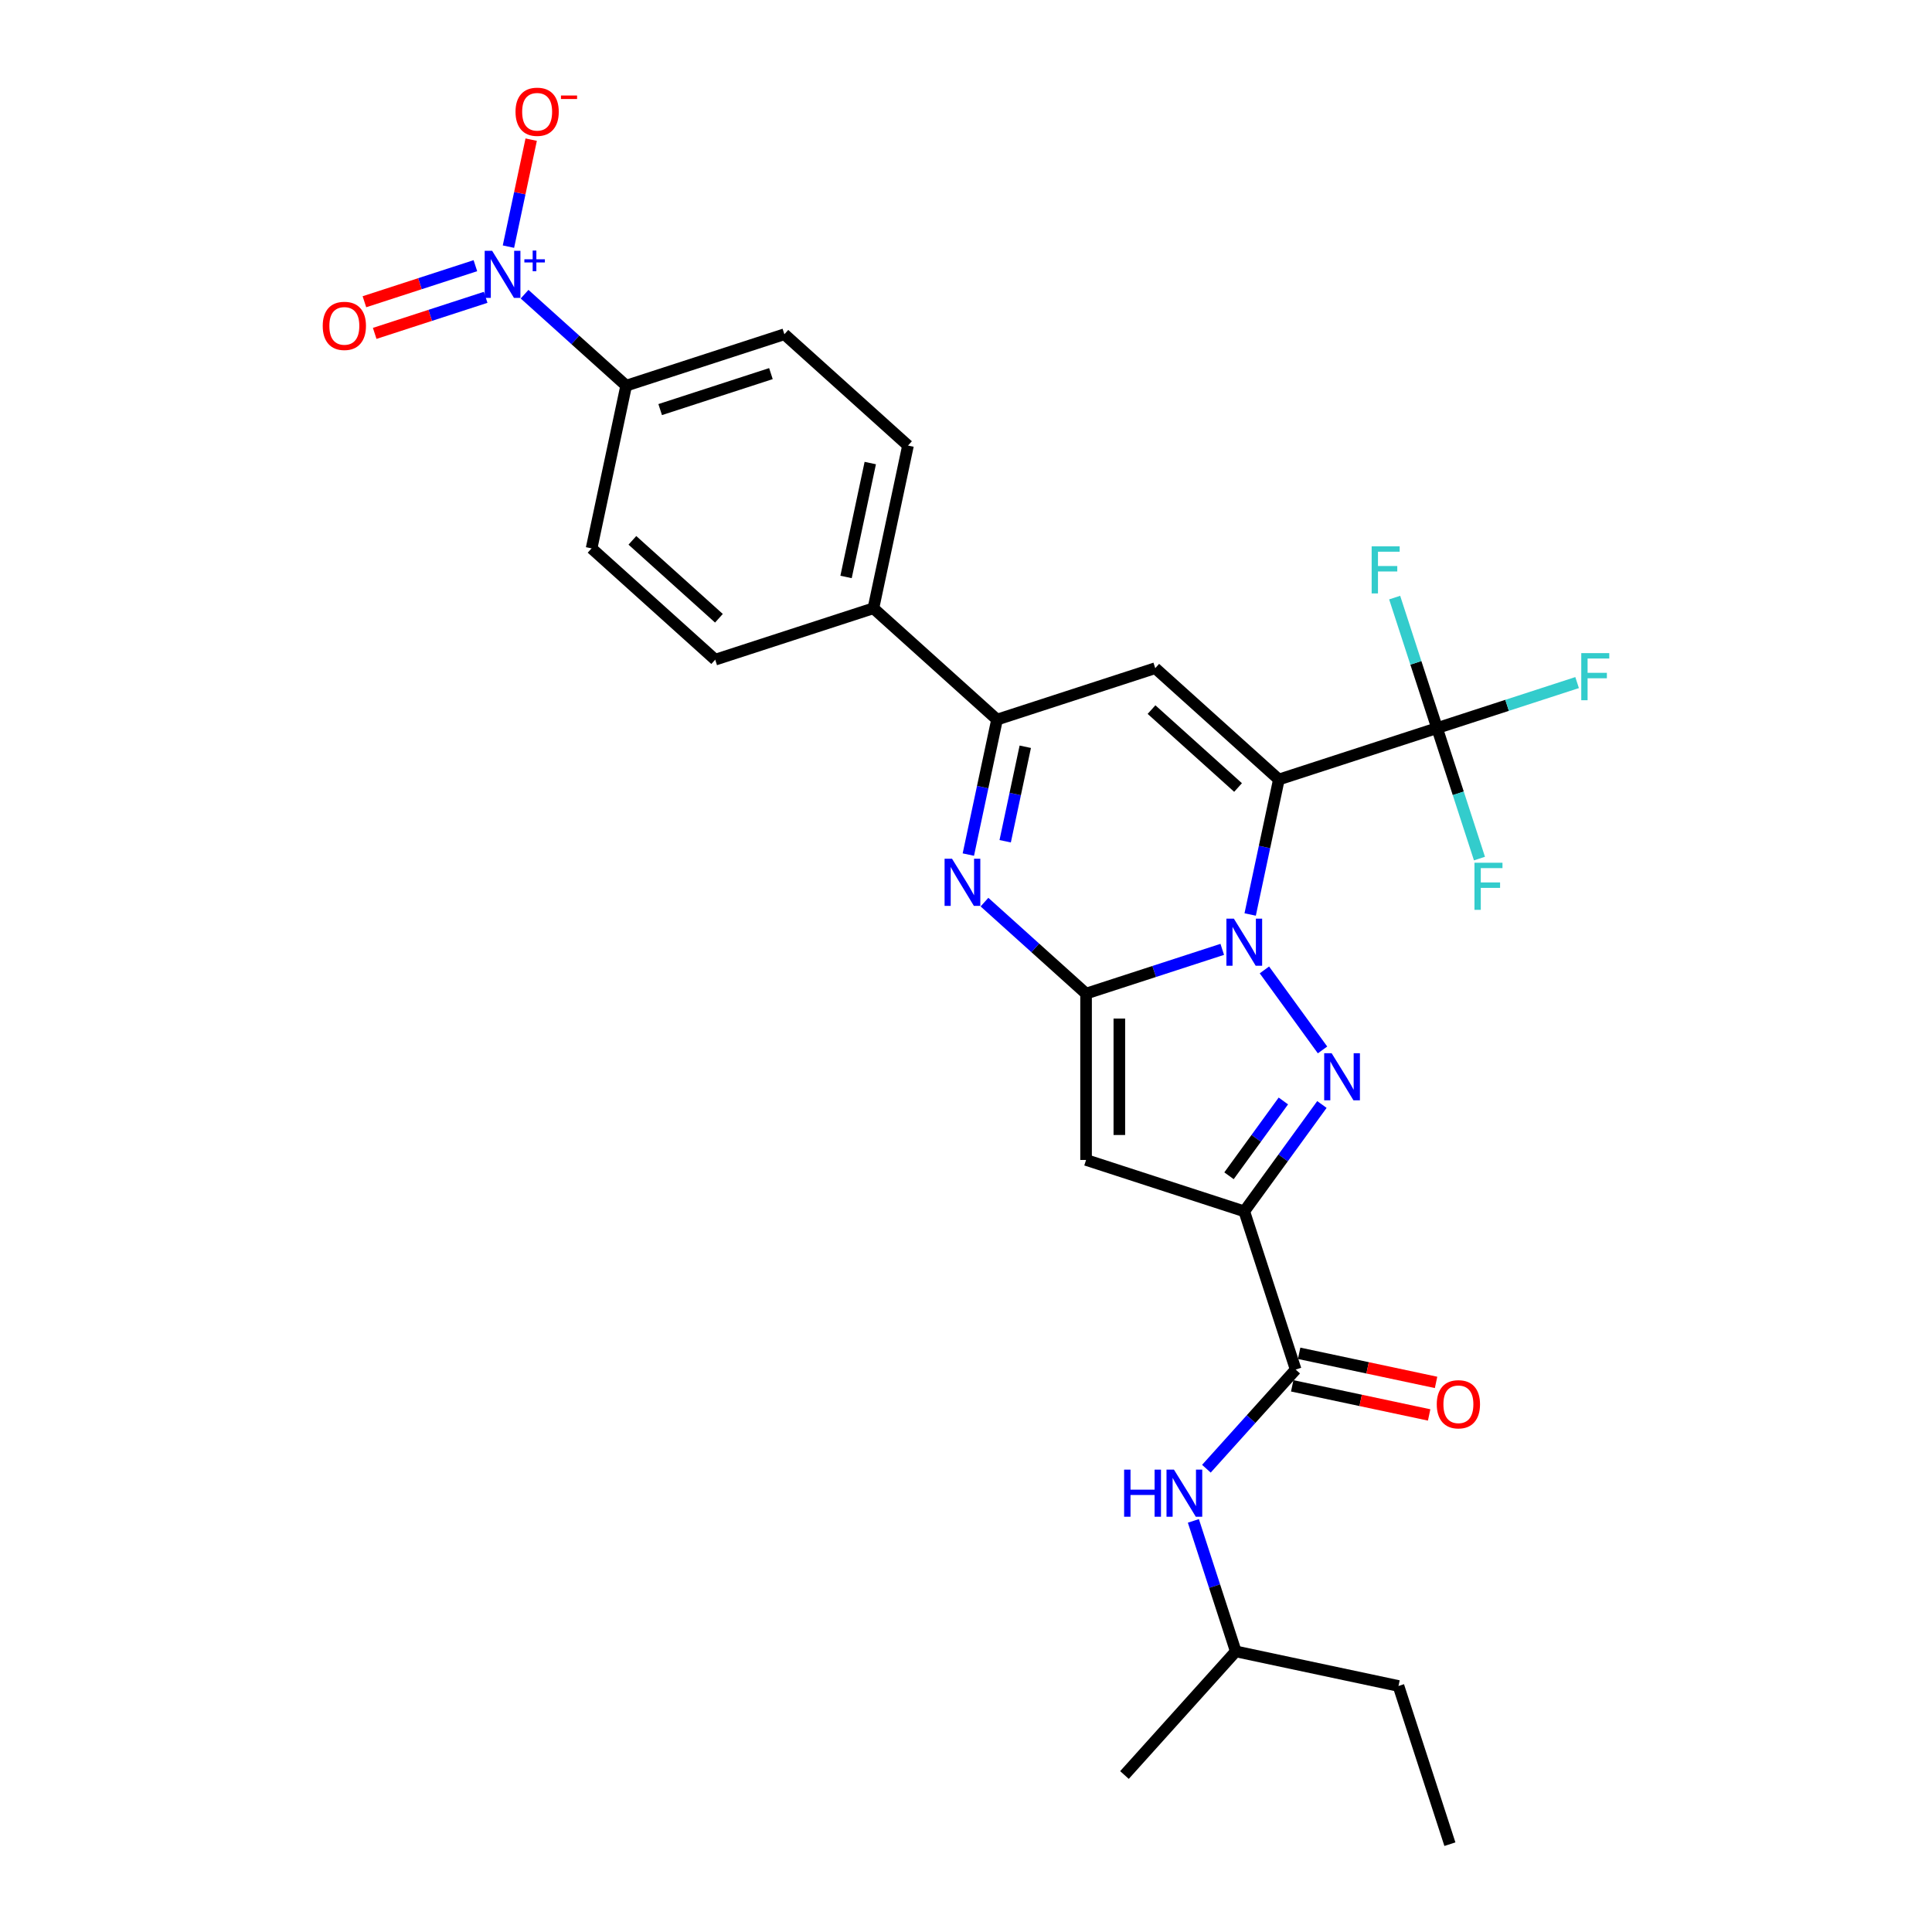 <?xml version='1.0' encoding='iso-8859-1'?>
<svg version='1.1' baseProfile='full'
              xmlns='http://www.w3.org/2000/svg'
                      xmlns:rdkit='http://www.rdkit.org/xml'
                      xmlns:xlink='http://www.w3.org/1999/xlink'
                  xml:space='preserve'
width='1000px' height='1000px' viewBox='0 0 1000 1000'>
<!-- END OF HEADER -->
<rect style='opacity:1.0;fill:#FFFFFF;stroke:none' width='1000' height='1000' x='0' y='0'> </rect>
<path class='bond-0' d='M 647.084,473.338 L 654.51,438.4' style='fill:none;fill-rule:evenodd;stroke:#0000FF;stroke-width:6px;stroke-linecap:butt;stroke-linejoin:miter;stroke-opacity:1' />
<path class='bond-0' d='M 654.51,438.4 L 661.936,403.462' style='fill:none;fill-rule:evenodd;stroke:#000000;stroke-width:6px;stroke-linecap:butt;stroke-linejoin:miter;stroke-opacity:1' />
<path class='bond-1' d='M 632.635,491.386 L 597.391,502.837' style='fill:none;fill-rule:evenodd;stroke:#0000FF;stroke-width:6px;stroke-linecap:butt;stroke-linejoin:miter;stroke-opacity:1' />
<path class='bond-1' d='M 597.391,502.837 L 562.147,514.289' style='fill:none;fill-rule:evenodd;stroke:#000000;stroke-width:6px;stroke-linecap:butt;stroke-linejoin:miter;stroke-opacity:1' />
<path class='bond-2' d='M 654.456,502.026 L 684.544,543.438' style='fill:none;fill-rule:evenodd;stroke:#0000FF;stroke-width:6px;stroke-linecap:butt;stroke-linejoin:miter;stroke-opacity:1' />
<path class='bond-6' d='M 661.936,403.462 L 597.95,345.849' style='fill:none;fill-rule:evenodd;stroke:#000000;stroke-width:6px;stroke-linecap:butt;stroke-linejoin:miter;stroke-opacity:1' />
<path class='bond-6' d='M 640.816,407.617 L 596.026,367.288' style='fill:none;fill-rule:evenodd;stroke:#000000;stroke-width:6px;stroke-linecap:butt;stroke-linejoin:miter;stroke-opacity:1' />
<path class='bond-7' d='M 661.936,403.462 L 743.823,376.855' style='fill:none;fill-rule:evenodd;stroke:#000000;stroke-width:6px;stroke-linecap:butt;stroke-linejoin:miter;stroke-opacity:1' />
<path class='bond-4' d='M 562.147,514.289 L 562.147,600.39' style='fill:none;fill-rule:evenodd;stroke:#000000;stroke-width:6px;stroke-linecap:butt;stroke-linejoin:miter;stroke-opacity:1' />
<path class='bond-4' d='M 579.368,527.204 L 579.368,587.475' style='fill:none;fill-rule:evenodd;stroke:#000000;stroke-width:6px;stroke-linecap:butt;stroke-linejoin:miter;stroke-opacity:1' />
<path class='bond-5' d='M 562.147,514.289 L 535.854,490.614' style='fill:none;fill-rule:evenodd;stroke:#000000;stroke-width:6px;stroke-linecap:butt;stroke-linejoin:miter;stroke-opacity:1' />
<path class='bond-5' d='M 535.854,490.614 L 509.561,466.94' style='fill:none;fill-rule:evenodd;stroke:#0000FF;stroke-width:6px;stroke-linecap:butt;stroke-linejoin:miter;stroke-opacity:1' />
<path class='bond-3' d='M 684.222,571.684 L 664.128,599.34' style='fill:none;fill-rule:evenodd;stroke:#0000FF;stroke-width:6px;stroke-linecap:butt;stroke-linejoin:miter;stroke-opacity:1' />
<path class='bond-3' d='M 664.128,599.34 L 644.035,626.997' style='fill:none;fill-rule:evenodd;stroke:#000000;stroke-width:6px;stroke-linecap:butt;stroke-linejoin:miter;stroke-opacity:1' />
<path class='bond-3' d='M 664.262,569.859 L 650.197,589.218' style='fill:none;fill-rule:evenodd;stroke:#0000FF;stroke-width:6px;stroke-linecap:butt;stroke-linejoin:miter;stroke-opacity:1' />
<path class='bond-3' d='M 650.197,589.218 L 636.131,608.578' style='fill:none;fill-rule:evenodd;stroke:#000000;stroke-width:6px;stroke-linecap:butt;stroke-linejoin:miter;stroke-opacity:1' />
<path class='bond-10' d='M 644.035,626.997 L 670.641,708.884' style='fill:none;fill-rule:evenodd;stroke:#000000;stroke-width:6px;stroke-linecap:butt;stroke-linejoin:miter;stroke-opacity:1' />
<path class='bond-28' d='M 644.035,626.997 L 562.147,600.39' style='fill:none;fill-rule:evenodd;stroke:#000000;stroke-width:6px;stroke-linecap:butt;stroke-linejoin:miter;stroke-opacity:1' />
<path class='bond-8' d='M 501.211,442.331 L 508.637,407.394' style='fill:none;fill-rule:evenodd;stroke:#0000FF;stroke-width:6px;stroke-linecap:butt;stroke-linejoin:miter;stroke-opacity:1' />
<path class='bond-8' d='M 508.637,407.394 L 516.063,372.456' style='fill:none;fill-rule:evenodd;stroke:#000000;stroke-width:6px;stroke-linecap:butt;stroke-linejoin:miter;stroke-opacity:1' />
<path class='bond-8' d='M 520.282,435.43 L 525.481,410.974' style='fill:none;fill-rule:evenodd;stroke:#0000FF;stroke-width:6px;stroke-linecap:butt;stroke-linejoin:miter;stroke-opacity:1' />
<path class='bond-8' d='M 525.481,410.974 L 530.679,386.518' style='fill:none;fill-rule:evenodd;stroke:#000000;stroke-width:6px;stroke-linecap:butt;stroke-linejoin:miter;stroke-opacity:1' />
<path class='bond-29' d='M 597.95,345.849 L 516.063,372.456' style='fill:none;fill-rule:evenodd;stroke:#000000;stroke-width:6px;stroke-linecap:butt;stroke-linejoin:miter;stroke-opacity:1' />
<path class='bond-17' d='M 743.823,376.855 L 780.066,365.08' style='fill:none;fill-rule:evenodd;stroke:#000000;stroke-width:6px;stroke-linecap:butt;stroke-linejoin:miter;stroke-opacity:1' />
<path class='bond-17' d='M 780.066,365.08 L 816.308,353.304' style='fill:none;fill-rule:evenodd;stroke:#33CCCC;stroke-width:6px;stroke-linecap:butt;stroke-linejoin:miter;stroke-opacity:1' />
<path class='bond-18' d='M 743.823,376.855 L 732.85,343.084' style='fill:none;fill-rule:evenodd;stroke:#000000;stroke-width:6px;stroke-linecap:butt;stroke-linejoin:miter;stroke-opacity:1' />
<path class='bond-18' d='M 732.85,343.084 L 721.877,309.313' style='fill:none;fill-rule:evenodd;stroke:#33CCCC;stroke-width:6px;stroke-linecap:butt;stroke-linejoin:miter;stroke-opacity:1' />
<path class='bond-19' d='M 743.823,376.855 L 754.796,410.627' style='fill:none;fill-rule:evenodd;stroke:#000000;stroke-width:6px;stroke-linecap:butt;stroke-linejoin:miter;stroke-opacity:1' />
<path class='bond-19' d='M 754.796,410.627 L 765.769,444.398' style='fill:none;fill-rule:evenodd;stroke:#33CCCC;stroke-width:6px;stroke-linecap:butt;stroke-linejoin:miter;stroke-opacity:1' />
<path class='bond-13' d='M 516.063,372.456 L 452.077,314.843' style='fill:none;fill-rule:evenodd;stroke:#000000;stroke-width:6px;stroke-linecap:butt;stroke-linejoin:miter;stroke-opacity:1' />
<path class='bond-9' d='M 271.52,152.268 L 297.813,175.943' style='fill:none;fill-rule:evenodd;stroke:#0000FF;stroke-width:6px;stroke-linecap:butt;stroke-linejoin:miter;stroke-opacity:1' />
<path class='bond-9' d='M 297.813,175.943 L 324.106,199.617' style='fill:none;fill-rule:evenodd;stroke:#000000;stroke-width:6px;stroke-linecap:butt;stroke-linejoin:miter;stroke-opacity:1' />
<path class='bond-14' d='M 263.169,127.66 L 269.055,99.969' style='fill:none;fill-rule:evenodd;stroke:#0000FF;stroke-width:6px;stroke-linecap:butt;stroke-linejoin:miter;stroke-opacity:1' />
<path class='bond-14' d='M 269.055,99.969 L 274.941,72.279' style='fill:none;fill-rule:evenodd;stroke:#FF0000;stroke-width:6px;stroke-linecap:butt;stroke-linejoin:miter;stroke-opacity:1' />
<path class='bond-15' d='M 246.06,137.519 L 217.339,146.851' style='fill:none;fill-rule:evenodd;stroke:#0000FF;stroke-width:6px;stroke-linecap:butt;stroke-linejoin:miter;stroke-opacity:1' />
<path class='bond-15' d='M 217.339,146.851 L 188.618,156.183' style='fill:none;fill-rule:evenodd;stroke:#FF0000;stroke-width:6px;stroke-linecap:butt;stroke-linejoin:miter;stroke-opacity:1' />
<path class='bond-15' d='M 251.381,153.897 L 222.66,163.229' style='fill:none;fill-rule:evenodd;stroke:#0000FF;stroke-width:6px;stroke-linecap:butt;stroke-linejoin:miter;stroke-opacity:1' />
<path class='bond-15' d='M 222.66,163.229 L 193.94,172.561' style='fill:none;fill-rule:evenodd;stroke:#FF0000;stroke-width:6px;stroke-linecap:butt;stroke-linejoin:miter;stroke-opacity:1' />
<path class='bond-11' d='M 670.641,708.884 L 647.535,734.546' style='fill:none;fill-rule:evenodd;stroke:#000000;stroke-width:6px;stroke-linecap:butt;stroke-linejoin:miter;stroke-opacity:1' />
<path class='bond-11' d='M 647.535,734.546 L 624.428,760.209' style='fill:none;fill-rule:evenodd;stroke:#0000FF;stroke-width:6px;stroke-linecap:butt;stroke-linejoin:miter;stroke-opacity:1' />
<path class='bond-16' d='M 668.851,717.306 L 704.288,724.838' style='fill:none;fill-rule:evenodd;stroke:#000000;stroke-width:6px;stroke-linecap:butt;stroke-linejoin:miter;stroke-opacity:1' />
<path class='bond-16' d='M 704.288,724.838 L 739.725,732.371' style='fill:none;fill-rule:evenodd;stroke:#FF0000;stroke-width:6px;stroke-linecap:butt;stroke-linejoin:miter;stroke-opacity:1' />
<path class='bond-16' d='M 672.431,700.462 L 707.868,707.994' style='fill:none;fill-rule:evenodd;stroke:#000000;stroke-width:6px;stroke-linecap:butt;stroke-linejoin:miter;stroke-opacity:1' />
<path class='bond-16' d='M 707.868,707.994 L 743.305,715.527' style='fill:none;fill-rule:evenodd;stroke:#FF0000;stroke-width:6px;stroke-linecap:butt;stroke-linejoin:miter;stroke-opacity:1' />
<path class='bond-24' d='M 617.689,787.214 L 628.662,820.985' style='fill:none;fill-rule:evenodd;stroke:#0000FF;stroke-width:6px;stroke-linecap:butt;stroke-linejoin:miter;stroke-opacity:1' />
<path class='bond-24' d='M 628.662,820.985 L 639.635,854.757' style='fill:none;fill-rule:evenodd;stroke:#000000;stroke-width:6px;stroke-linecap:butt;stroke-linejoin:miter;stroke-opacity:1' />
<path class='bond-12' d='M 324.106,199.617 L 405.993,173.01' style='fill:none;fill-rule:evenodd;stroke:#000000;stroke-width:6px;stroke-linecap:butt;stroke-linejoin:miter;stroke-opacity:1' />
<path class='bond-12' d='M 341.71,212.003 L 399.031,193.379' style='fill:none;fill-rule:evenodd;stroke:#000000;stroke-width:6px;stroke-linecap:butt;stroke-linejoin:miter;stroke-opacity:1' />
<path class='bond-30' d='M 324.106,199.617 L 306.205,283.837' style='fill:none;fill-rule:evenodd;stroke:#000000;stroke-width:6px;stroke-linecap:butt;stroke-linejoin:miter;stroke-opacity:1' />
<path class='bond-22' d='M 452.077,314.843 L 370.19,341.45' style='fill:none;fill-rule:evenodd;stroke:#000000;stroke-width:6px;stroke-linecap:butt;stroke-linejoin:miter;stroke-opacity:1' />
<path class='bond-23' d='M 452.077,314.843 L 469.979,230.623' style='fill:none;fill-rule:evenodd;stroke:#000000;stroke-width:6px;stroke-linecap:butt;stroke-linejoin:miter;stroke-opacity:1' />
<path class='bond-23' d='M 437.919,298.63 L 450.45,239.676' style='fill:none;fill-rule:evenodd;stroke:#000000;stroke-width:6px;stroke-linecap:butt;stroke-linejoin:miter;stroke-opacity:1' />
<path class='bond-20' d='M 405.993,173.01 L 469.979,230.623' style='fill:none;fill-rule:evenodd;stroke:#000000;stroke-width:6px;stroke-linecap:butt;stroke-linejoin:miter;stroke-opacity:1' />
<path class='bond-21' d='M 306.205,283.837 L 370.19,341.45' style='fill:none;fill-rule:evenodd;stroke:#000000;stroke-width:6px;stroke-linecap:butt;stroke-linejoin:miter;stroke-opacity:1' />
<path class='bond-21' d='M 327.325,279.682 L 372.115,320.011' style='fill:none;fill-rule:evenodd;stroke:#000000;stroke-width:6px;stroke-linecap:butt;stroke-linejoin:miter;stroke-opacity:1' />
<path class='bond-25' d='M 639.635,854.757 L 723.855,872.658' style='fill:none;fill-rule:evenodd;stroke:#000000;stroke-width:6px;stroke-linecap:butt;stroke-linejoin:miter;stroke-opacity:1' />
<path class='bond-26' d='M 639.635,854.757 L 582.022,918.743' style='fill:none;fill-rule:evenodd;stroke:#000000;stroke-width:6px;stroke-linecap:butt;stroke-linejoin:miter;stroke-opacity:1' />
<path class='bond-27' d='M 723.855,872.658 L 750.462,954.545' style='fill:none;fill-rule:evenodd;stroke:#000000;stroke-width:6px;stroke-linecap:butt;stroke-linejoin:miter;stroke-opacity:1' />
<path  class='atom-0' d='M 638.645 475.49
L 646.635 488.405
Q 647.427 489.68, 648.701 491.987
Q 649.976 494.295, 650.044 494.432
L 650.044 475.49
L 653.282 475.49
L 653.282 499.874
L 649.941 499.874
L 641.365 485.753
Q 640.367 484.1, 639.299 482.206
Q 638.266 480.312, 637.956 479.726
L 637.956 499.874
L 634.787 499.874
L 634.787 475.49
L 638.645 475.49
' fill='#0000FF'/>
<path  class='atom-3' d='M 689.254 545.147
L 697.244 558.063
Q 698.036 559.337, 699.31 561.644
Q 700.585 563.952, 700.653 564.09
L 700.653 545.147
L 703.891 545.147
L 703.891 569.531
L 700.55 569.531
L 691.974 555.411
Q 690.976 553.758, 689.908 551.863
Q 688.875 549.969, 688.565 549.384
L 688.565 569.531
L 685.396 569.531
L 685.396 545.147
L 689.254 545.147
' fill='#0000FF'/>
<path  class='atom-6' d='M 492.772 444.484
L 500.762 457.399
Q 501.554 458.673, 502.828 460.981
Q 504.103 463.288, 504.172 463.426
L 504.172 444.484
L 507.409 444.484
L 507.409 468.868
L 504.068 468.868
L 495.493 454.747
Q 494.494 453.094, 493.426 451.2
Q 492.393 449.305, 492.083 448.72
L 492.083 468.868
L 488.914 468.868
L 488.914 444.484
L 492.772 444.484
' fill='#0000FF'/>
<path  class='atom-10' d='M 254.73 129.812
L 262.721 142.727
Q 263.513 144.002, 264.787 146.309
Q 266.061 148.617, 266.13 148.754
L 266.13 129.812
L 269.368 129.812
L 269.368 154.196
L 266.027 154.196
L 257.451 140.075
Q 256.452 138.422, 255.385 136.528
Q 254.351 134.634, 254.042 134.048
L 254.042 154.196
L 250.873 154.196
L 250.873 129.812
L 254.73 129.812
' fill='#0000FF'/>
<path  class='atom-10' d='M 271.413 134.207
L 275.709 134.207
L 275.709 129.684
L 277.619 129.684
L 277.619 134.207
L 282.029 134.207
L 282.029 135.844
L 277.619 135.844
L 277.619 140.39
L 275.709 140.39
L 275.709 135.844
L 271.413 135.844
L 271.413 134.207
' fill='#0000FF'/>
<path  class='atom-12' d='M 581.842 760.678
L 585.149 760.678
L 585.149 771.044
L 597.616 771.044
L 597.616 760.678
L 600.922 760.678
L 600.922 785.062
L 597.616 785.062
L 597.616 773.8
L 585.149 773.8
L 585.149 785.062
L 581.842 785.062
L 581.842 760.678
' fill='#0000FF'/>
<path  class='atom-12' d='M 607.638 760.678
L 615.629 773.593
Q 616.421 774.867, 617.695 777.175
Q 618.969 779.482, 619.038 779.62
L 619.038 760.678
L 622.276 760.678
L 622.276 785.062
L 618.935 785.062
L 610.359 770.941
Q 609.36 769.288, 608.293 767.394
Q 607.26 765.499, 606.95 764.914
L 606.95 785.062
L 603.781 785.062
L 603.781 760.678
L 607.638 760.678
' fill='#0000FF'/>
<path  class='atom-15' d='M 266.829 57.853
Q 266.829 51.998, 269.722 48.726
Q 272.615 45.455, 278.022 45.455
Q 283.429 45.455, 286.322 48.726
Q 289.215 51.998, 289.215 57.853
Q 289.215 63.777, 286.287 67.152
Q 283.36 70.493, 278.022 70.493
Q 272.649 70.493, 269.722 67.152
Q 266.829 63.811, 266.829 57.853
M 278.022 67.738
Q 281.741 67.738, 283.739 65.258
Q 285.771 62.744, 285.771 57.853
Q 285.771 53.066, 283.739 50.655
Q 281.741 48.21, 278.022 48.21
Q 274.302 48.21, 272.27 50.621
Q 270.273 53.032, 270.273 57.853
Q 270.273 62.778, 272.27 65.258
Q 274.302 67.738, 278.022 67.738
' fill='#FF0000'/>
<path  class='atom-15' d='M 290.351 49.434
L 298.694 49.434
L 298.694 51.253
L 290.351 51.253
L 290.351 49.434
' fill='#FF0000'/>
<path  class='atom-16' d='M 167.04 168.68
Q 167.04 162.825, 169.933 159.553
Q 172.826 156.281, 178.233 156.281
Q 183.64 156.281, 186.533 159.553
Q 189.426 162.825, 189.426 168.68
Q 189.426 174.603, 186.499 177.979
Q 183.571 181.319, 178.233 181.319
Q 172.86 181.319, 169.933 177.979
Q 167.04 174.638, 167.04 168.68
M 178.233 178.564
Q 181.953 178.564, 183.95 176.084
Q 185.982 173.57, 185.982 168.68
Q 185.982 163.892, 183.95 161.482
Q 181.953 159.036, 178.233 159.036
Q 174.514 159.036, 172.482 161.447
Q 170.484 163.858, 170.484 168.68
Q 170.484 173.605, 172.482 176.084
Q 174.514 178.564, 178.233 178.564
' fill='#FF0000'/>
<path  class='atom-17' d='M 743.668 726.854
Q 743.668 720.999, 746.561 717.728
Q 749.454 714.456, 754.861 714.456
Q 760.268 714.456, 763.161 717.728
Q 766.054 720.999, 766.054 726.854
Q 766.054 732.778, 763.127 736.153
Q 760.199 739.494, 754.861 739.494
Q 749.488 739.494, 746.561 736.153
Q 743.668 732.812, 743.668 726.854
M 754.861 736.739
Q 758.581 736.739, 760.578 734.259
Q 762.61 731.745, 762.61 726.854
Q 762.61 722.067, 760.578 719.656
Q 758.581 717.211, 754.861 717.211
Q 751.141 717.211, 749.109 719.622
Q 747.112 722.033, 747.112 726.854
Q 747.112 731.779, 749.109 734.259
Q 751.141 736.739, 754.861 736.739
' fill='#FF0000'/>
<path  class='atom-18' d='M 818.461 338.057
L 832.96 338.057
L 832.96 340.846
L 821.732 340.846
L 821.732 348.251
L 831.72 348.251
L 831.72 351.075
L 821.732 351.075
L 821.732 362.441
L 818.461 362.441
L 818.461 338.057
' fill='#33CCCC'/>
<path  class='atom-19' d='M 709.967 282.776
L 724.466 282.776
L 724.466 285.566
L 713.239 285.566
L 713.239 292.971
L 723.226 292.971
L 723.226 295.795
L 713.239 295.795
L 713.239 307.16
L 709.967 307.16
L 709.967 282.776
' fill='#33CCCC'/>
<path  class='atom-20' d='M 763.18 446.551
L 777.68 446.551
L 777.68 449.34
L 766.452 449.34
L 766.452 456.745
L 776.44 456.745
L 776.44 459.569
L 766.452 459.569
L 766.452 470.935
L 763.18 470.935
L 763.18 446.551
' fill='#33CCCC'/>
</svg>
